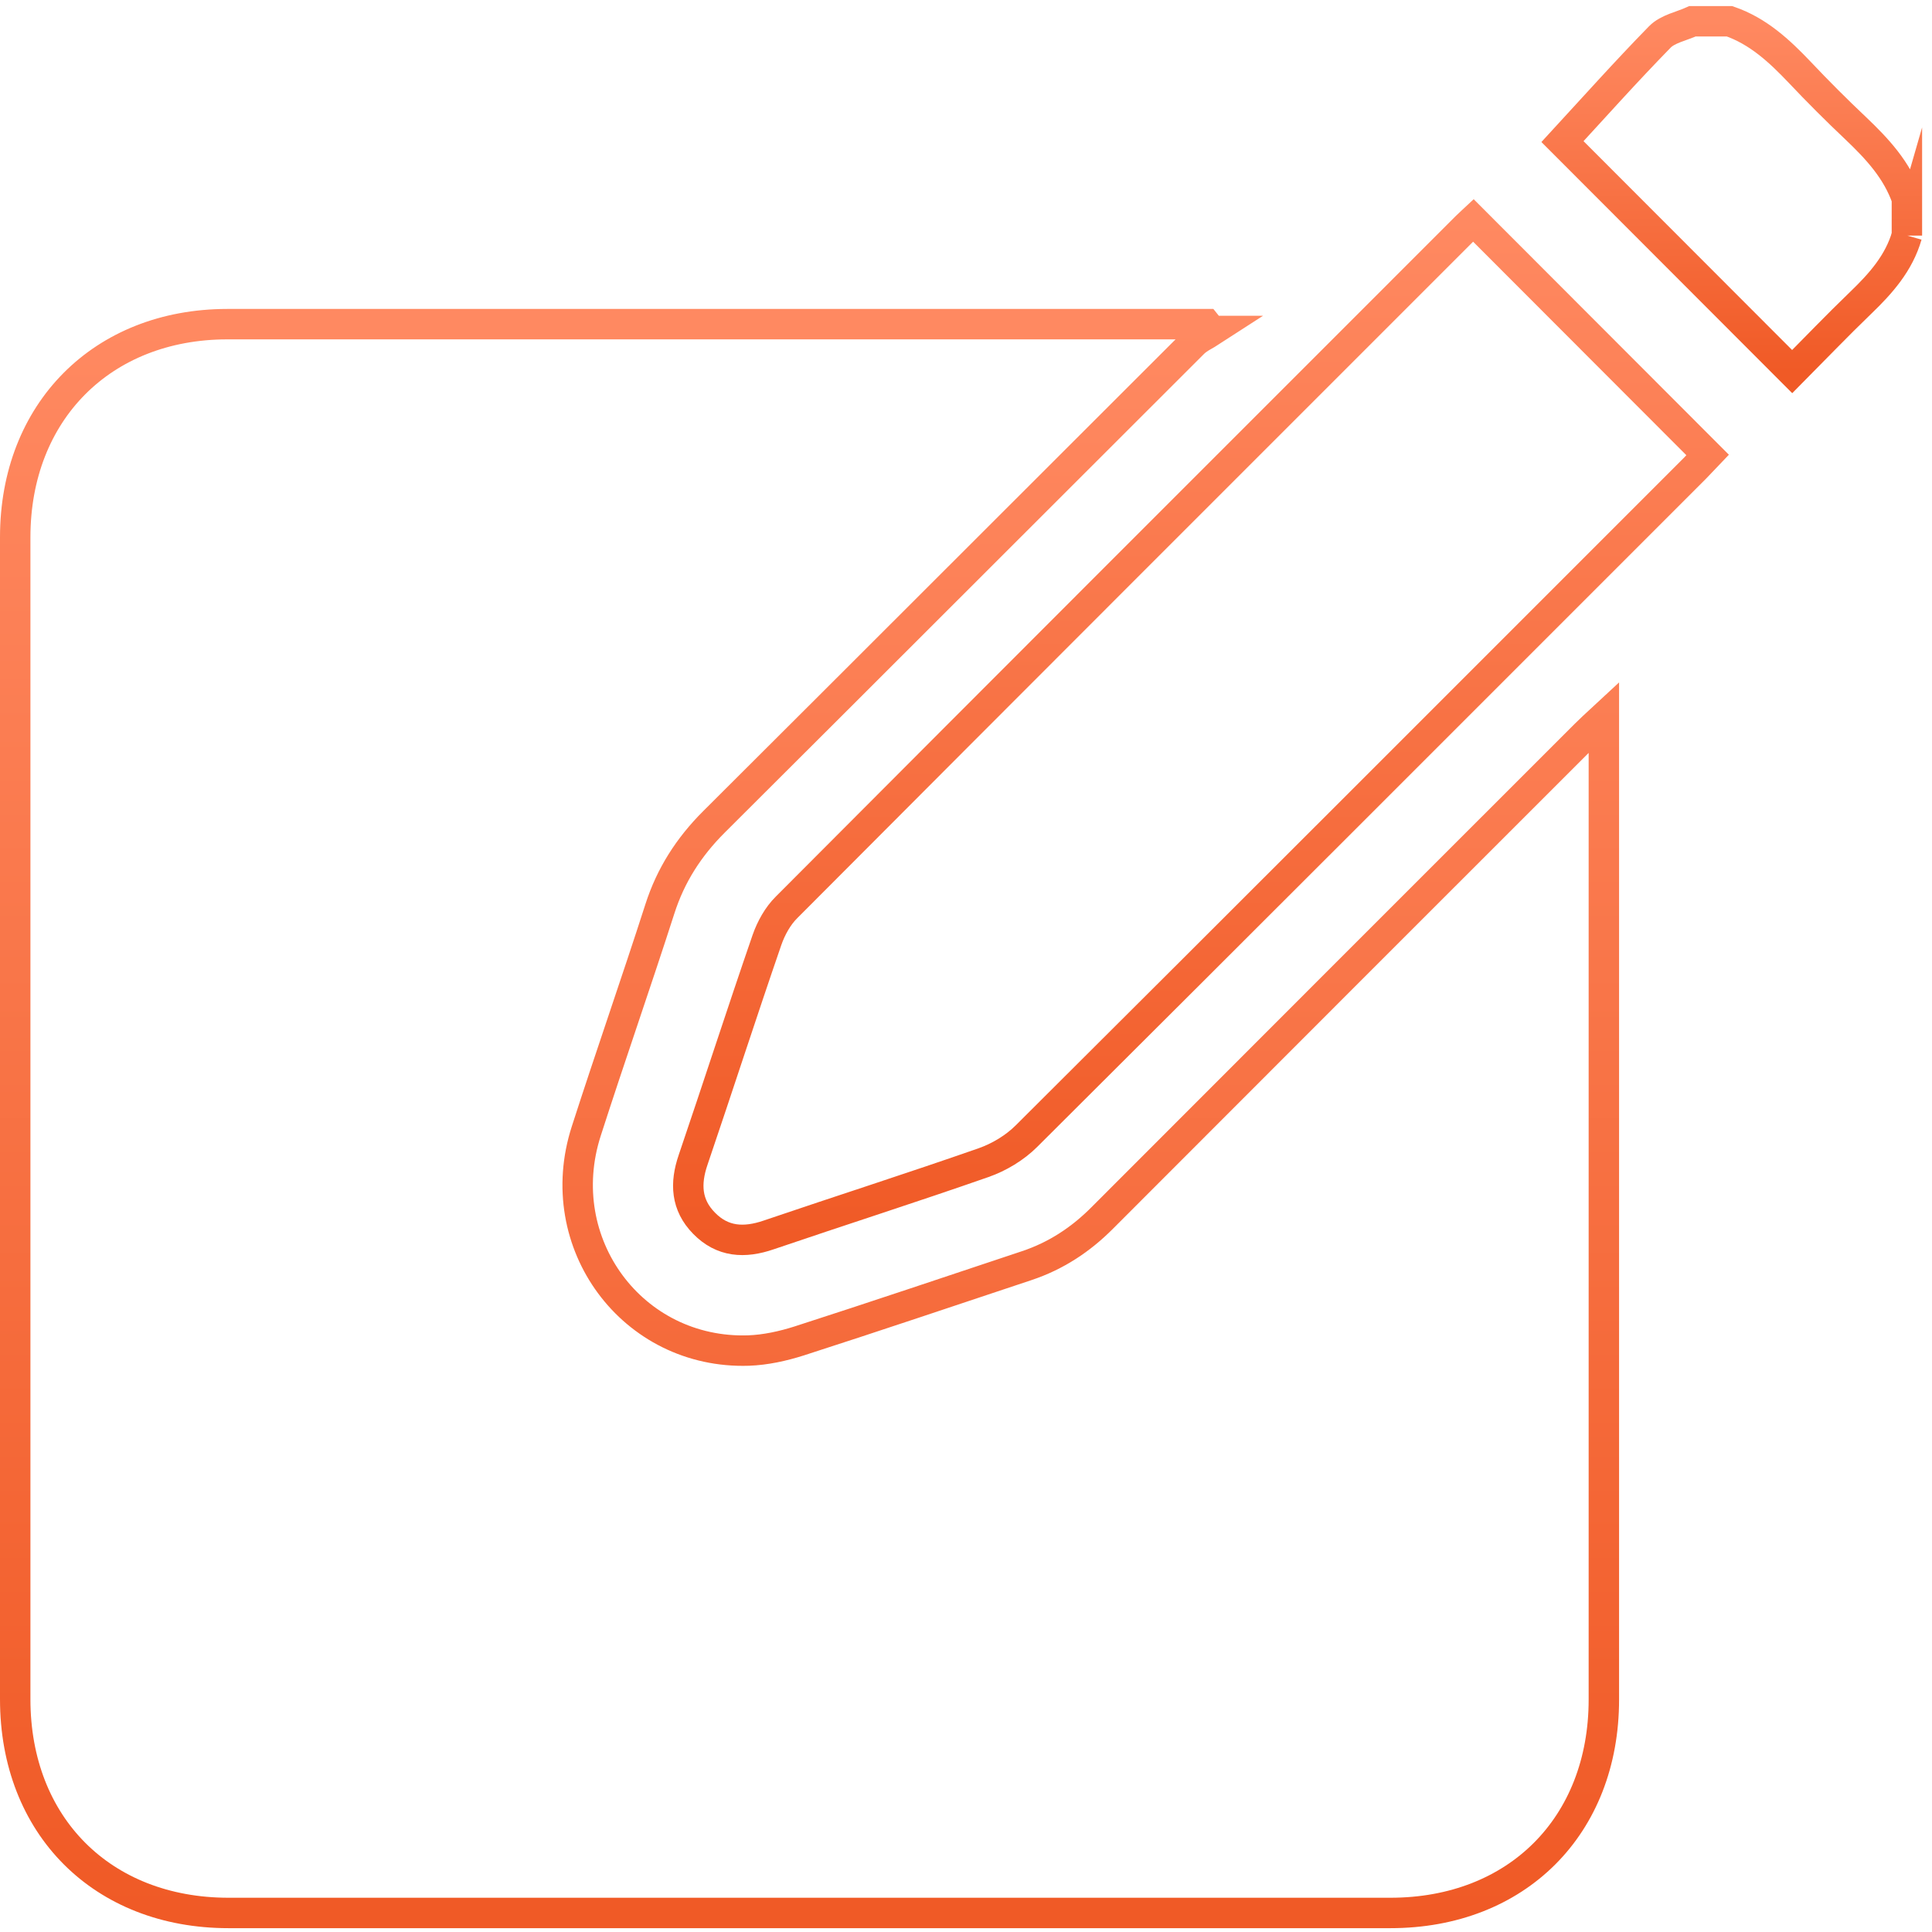 <svg width="127" height="127" viewBox="0 0 127 127" fill="none" xmlns="http://www.w3.org/2000/svg">
<path d="M125.35 15.478C124.83 17.288 123.64 18.628 122.32 19.898C120.75 21.408 119.24 22.988 117.81 24.428C112.65 19.258 107.55 14.148 102.71 9.308C104.72 7.128 106.86 4.728 109.11 2.428C109.63 1.898 110.53 1.728 111.26 1.398C112.07 1.398 112.88 1.398 113.69 1.398C115.57 2.048 116.97 3.348 118.31 4.758C119.5 6.018 120.73 7.248 121.99 8.438C123.4 9.778 124.7 11.178 125.35 13.058V15.488V15.478Z" stroke="url(#paint0_linear_829_1290)" stroke-width="2" stroke-miterlimit="10"/>
<path d="M79.65 21.758C79.25 22.018 78.78 22.218 78.45 22.548C67.94 33.038 57.44 43.559 46.92 54.038C45.28 55.678 44.09 57.528 43.38 59.738C41.81 64.618 40.11 69.468 38.54 74.348C36.16 81.718 41.57 89.028 49.21 88.778C50.32 88.738 51.46 88.488 52.53 88.148C57.53 86.538 62.5 84.858 67.49 83.198C69.41 82.558 71.04 81.488 72.46 80.058C83.04 69.458 93.63 58.879 104.22 48.288C104.55 47.959 104.89 47.648 105.43 47.148V48.578C105.43 69.628 105.43 90.668 105.43 111.718C105.43 120.028 99.71 125.748 91.4 125.748C65.94 125.748 40.48 125.748 15.02 125.748C6.72 125.748 1 120.018 1 111.698C1 86.238 1 60.778 1 35.318C1 27.068 6.72 21.318 14.93 21.308C36.02 21.308 57.1 21.308 78.19 21.308C78.55 21.308 78.91 21.308 79.28 21.308C79.4 21.458 79.52 21.608 79.64 21.758H79.65Z" stroke="url(#paint1_linear_829_1290)" stroke-width="2" stroke-miterlimit="10"/>
<path d="M96.85 14.488C102 19.648 107.08 24.738 112.25 29.908C112.03 30.138 111.74 30.448 111.44 30.758C96.79 45.408 82.16 60.058 67.48 74.678C66.71 75.448 65.68 76.068 64.65 76.428C59.96 78.068 55.23 79.578 50.53 81.178C48.93 81.728 47.49 81.648 46.28 80.408C45.1 79.208 45.03 77.798 45.56 76.248C47.2 71.428 48.76 66.588 50.42 61.778C50.69 61.008 51.13 60.208 51.71 59.638C66.59 44.708 81.5 29.808 96.4 14.908C96.54 14.768 96.69 14.638 96.85 14.488Z" stroke="url(#paint2_linear_829_1290)" stroke-width="2" stroke-miterlimit="10"/>
<defs>
<linearGradient id="paint0_linear_829_1290" x1="114.03" y1="1.398" x2="114.03" y2="24.428" gradientUnits="userSpaceOnUse">
<stop stop-color="#FF8961"/>
<stop offset="1" stop-color="#F05A26"/>
</linearGradient>
<linearGradient id="paint1_linear_829_1290" x1="53.215" y1="21.308" x2="53.215" y2="125.748" gradientUnits="userSpaceOnUse">
<stop stop-color="#FF8961"/>
<stop offset="1" stop-color="#F05A26"/>
</linearGradient>
<linearGradient id="paint2_linear_829_1290" x1="78.747" y1="14.488" x2="78.747" y2="81.503" gradientUnits="userSpaceOnUse">
<stop stop-color="#FF8961"/>
<stop offset="1" stop-color="#F05A26"/>
</linearGradient>
</defs>
</svg>
